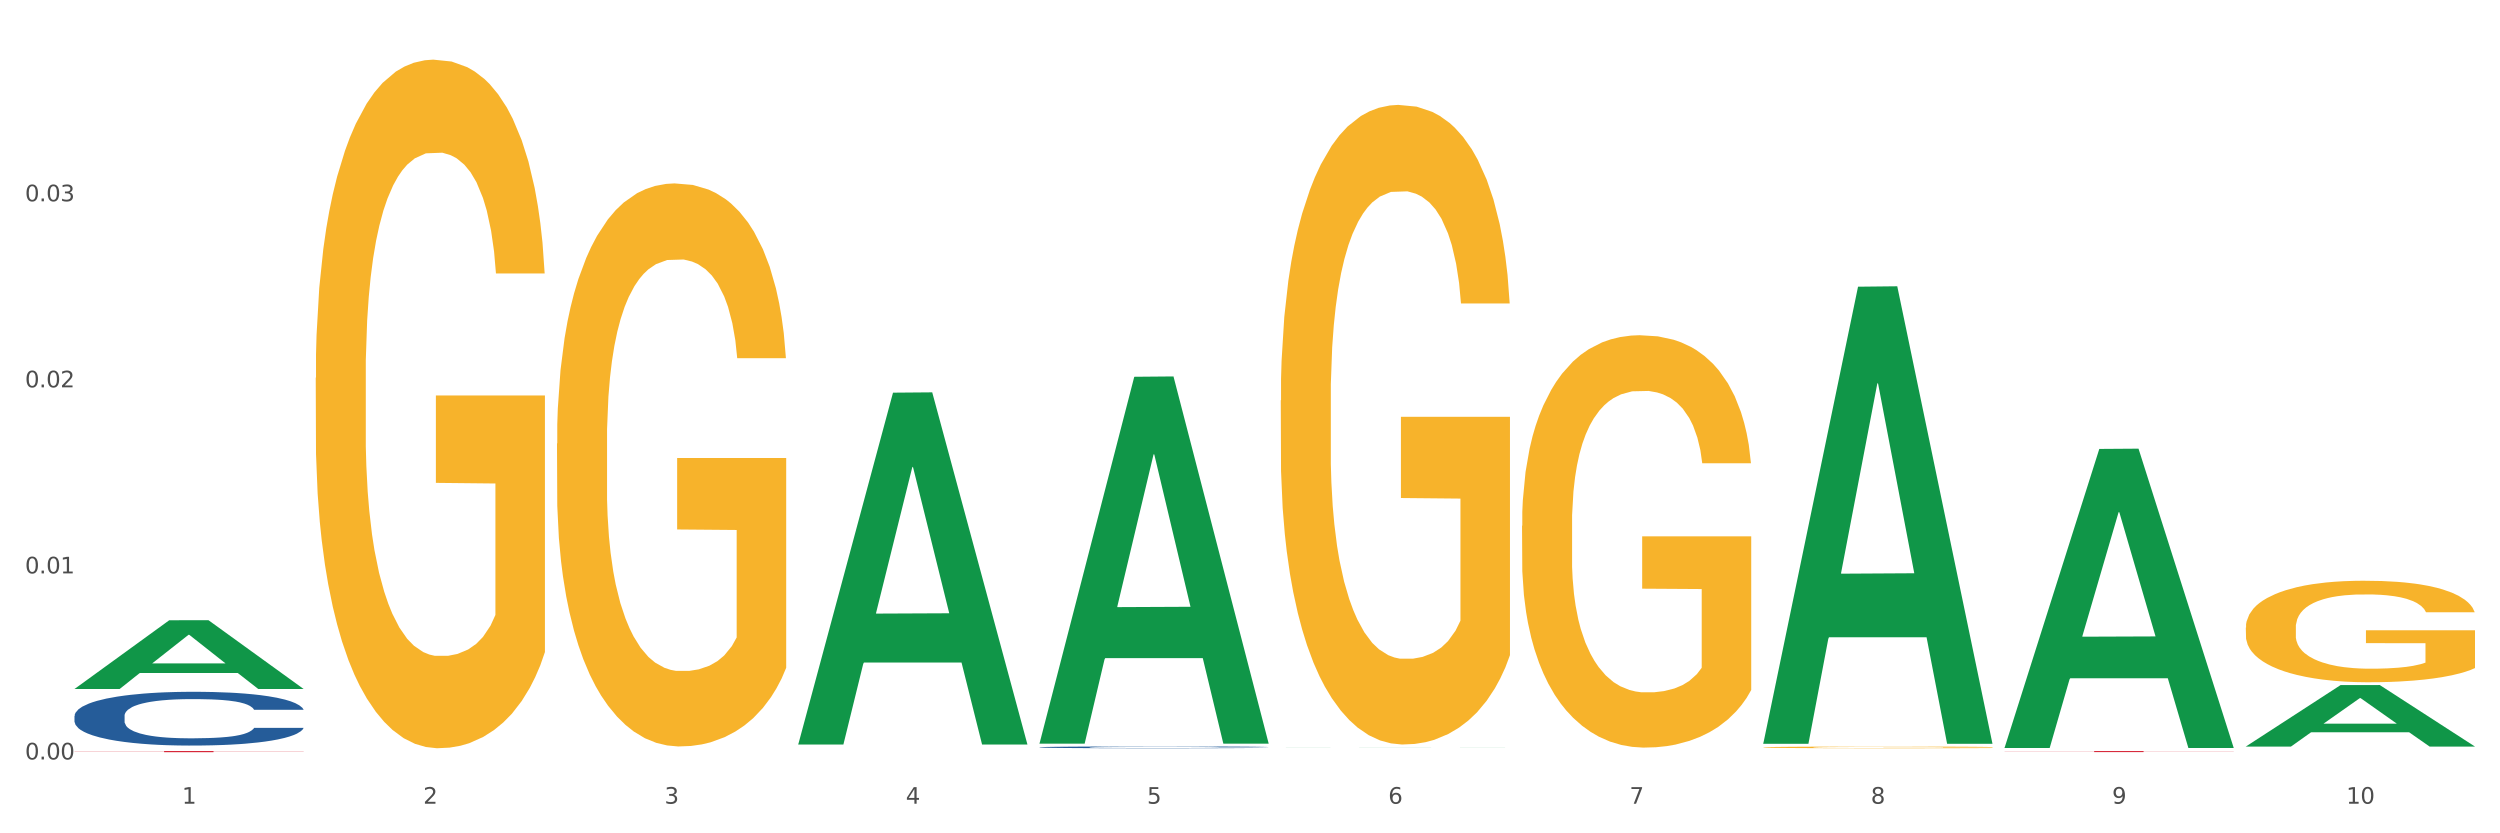 <?xml version="1.0" encoding="utf-8" standalone="no"?>
<!DOCTYPE svg PUBLIC "-//W3C//DTD SVG 1.1//EN"
  "http://www.w3.org/Graphics/SVG/1.1/DTD/svg11.dtd">
<svg xmlns:xlink="http://www.w3.org/1999/xlink" width="1080pt" height="360pt" viewBox="0 0 1080 360" xmlns="http://www.w3.org/2000/svg" version="1.1">
 <rect x="0" y="0" width="1080" height="360" fill="#333333" stroke="none"/>
 <defs>
  <style type="text/css">*{stroke-linejoin: round; stroke-linecap: butt}</style>
 </defs>
 <g id="figure_1">
  <g id="patch_1">
   <path d="M 0 360 
L 1080 360 
L 1080 0 
L 0 0 
z
" style="fill: #ffffff; stroke: #ffffff; stroke-linejoin: miter"/>
  </g>
  <g id="axes_1">
   <g id="matplotlib.axis_1">
    <g id="xtick_1">
     <g id="text_1">
      <!-- 1 -->
      <g style="fill: #4d4d4d" transform="translate(78.627 347.204) scale(0.096 -0.096)">
       <defs>
        <path id="DejaVuSans-31" d="M 794 531 
L 1825 531 
L 1825 4091 
L 703 3866 
L 703 4441 
L 1819 4666 
L 2450 4666 
L 2450 531 
L 3481 531 
L 3481 0 
L 794 0 
L 794 531 
z
" transform="scale(0.016)"/>
       </defs>
       <use xlink:href="#DejaVuSans-31"/>
      </g>
     </g>
    </g>
    <g id="xtick_2">
     <g id="text_2">
      <!-- 2 -->
      <g style="fill: #4d4d4d" transform="translate(182.851 347.204) scale(0.096 -0.096)">
       <defs>
        <path id="DejaVuSans-32" d="M 1228 531 
L 3431 531 
L 3431 0 
L 469 0 
L 469 531 
Q 828 903 1448 1529 
Q 2069 2156 2228 2338 
Q 2531 2678 2651 2914 
Q 2772 3150 2772 3378 
Q 2772 3750 2511 3984 
Q 2250 4219 1831 4219 
Q 1534 4219 1204 4116 
Q 875 4013 500 3803 
L 500 4441 
Q 881 4594 1212 4672 
Q 1544 4750 1819 4750 
Q 2544 4750 2975 4387 
Q 3406 4025 3406 3419 
Q 3406 3131 3298 2873 
Q 3191 2616 2906 2266 
Q 2828 2175 2409 1742 
Q 1991 1309 1228 531 
z
" transform="scale(0.016)"/>
       </defs>
       <use xlink:href="#DejaVuSans-32"/>
      </g>
     </g>
    </g>
    <g id="xtick_3">
     <g id="text_3">
      <!-- 3 -->
      <g style="fill: #4d4d4d" transform="translate(287.074 347.204) scale(0.096 -0.096)">
       <defs>
        <path id="DejaVuSans-33" d="M 2597 2516 
Q 3050 2419 3304 2112 
Q 3559 1806 3559 1356 
Q 3559 666 3084 287 
Q 2609 -91 1734 -91 
Q 1441 -91 1130 -33 
Q 819 25 488 141 
L 488 750 
Q 750 597 1062 519 
Q 1375 441 1716 441 
Q 2309 441 2620 675 
Q 2931 909 2931 1356 
Q 2931 1769 2642 2001 
Q 2353 2234 1838 2234 
L 1294 2234 
L 1294 2753 
L 1863 2753 
Q 2328 2753 2575 2939 
Q 2822 3125 2822 3475 
Q 2822 3834 2567 4026 
Q 2313 4219 1838 4219 
Q 1578 4219 1281 4162 
Q 984 4106 628 3988 
L 628 4550 
Q 988 4650 1302 4700 
Q 1616 4750 1894 4750 
Q 2613 4750 3031 4423 
Q 3450 4097 3450 3541 
Q 3450 3153 3228 2886 
Q 3006 2619 2597 2516 
z
" transform="scale(0.016)"/>
       </defs>
       <use xlink:href="#DejaVuSans-33"/>
      </g>
     </g>
    </g>
    <g id="xtick_4">
     <g id="text_4">
      <!-- 4 -->
      <g style="fill: #4d4d4d" transform="translate(391.298 347.204) scale(0.096 -0.096)">
       <defs>
        <path id="DejaVuSans-34" d="M 2419 4116 
L 825 1625 
L 2419 1625 
L 2419 4116 
z
M 2253 4666 
L 3047 4666 
L 3047 1625 
L 3713 1625 
L 3713 1100 
L 3047 1100 
L 3047 0 
L 2419 0 
L 2419 1100 
L 313 1100 
L 313 1709 
L 2253 4666 
z
" transform="scale(0.016)"/>
       </defs>
       <use xlink:href="#DejaVuSans-34"/>
      </g>
     </g>
    </g>
    <g id="xtick_5">
     <g id="text_5">
      <!-- 5 -->
      <g style="fill: #4d4d4d" transform="translate(495.522 347.204) scale(0.096 -0.096)">
       <defs>
        <path id="DejaVuSans-35" d="M 691 4666 
L 3169 4666 
L 3169 4134 
L 1269 4134 
L 1269 2991 
Q 1406 3038 1543 3061 
Q 1681 3084 1819 3084 
Q 2600 3084 3056 2656 
Q 3513 2228 3513 1497 
Q 3513 744 3044 326 
Q 2575 -91 1722 -91 
Q 1428 -91 1123 -41 
Q 819 9 494 109 
L 494 744 
Q 775 591 1075 516 
Q 1375 441 1709 441 
Q 2250 441 2565 725 
Q 2881 1009 2881 1497 
Q 2881 1984 2565 2268 
Q 2250 2553 1709 2553 
Q 1456 2553 1204 2497 
Q 953 2441 691 2322 
L 691 4666 
z
" transform="scale(0.016)"/>
       </defs>
       <use xlink:href="#DejaVuSans-35"/>
      </g>
     </g>
    </g>
    <g id="xtick_6">
     <g id="text_6">
      <!-- 6 -->
      <g style="fill: #4d4d4d" transform="translate(599.745 347.204) scale(0.096 -0.096)">
       <defs>
        <path id="DejaVuSans-36" d="M 2113 2584 
Q 1688 2584 1439 2293 
Q 1191 2003 1191 1497 
Q 1191 994 1439 701 
Q 1688 409 2113 409 
Q 2538 409 2786 701 
Q 3034 994 3034 1497 
Q 3034 2003 2786 2293 
Q 2538 2584 2113 2584 
z
M 3366 4563 
L 3366 3988 
Q 3128 4100 2886 4159 
Q 2644 4219 2406 4219 
Q 1781 4219 1451 3797 
Q 1122 3375 1075 2522 
Q 1259 2794 1537 2939 
Q 1816 3084 2150 3084 
Q 2853 3084 3261 2657 
Q 3669 2231 3669 1497 
Q 3669 778 3244 343 
Q 2819 -91 2113 -91 
Q 1303 -91 875 529 
Q 447 1150 447 2328 
Q 447 3434 972 4092 
Q 1497 4750 2381 4750 
Q 2619 4750 2861 4703 
Q 3103 4656 3366 4563 
z
" transform="scale(0.016)"/>
       </defs>
       <use xlink:href="#DejaVuSans-36"/>
      </g>
     </g>
    </g>
    <g id="xtick_7">
     <g id="text_7">
      <!-- 7 -->
      <g style="fill: #4d4d4d" transform="translate(703.969 347.204) scale(0.096 -0.096)">
       <defs>
        <path id="DejaVuSans-37" d="M 525 4666 
L 3525 4666 
L 3525 4397 
L 1831 0 
L 1172 0 
L 2766 4134 
L 525 4134 
L 525 4666 
z
" transform="scale(0.016)"/>
       </defs>
       <use xlink:href="#DejaVuSans-37"/>
      </g>
     </g>
    </g>
    <g id="xtick_8">
     <g id="text_8">
      <!-- 8 -->
      <g style="fill: #4d4d4d" transform="translate(808.193 347.204) scale(0.096 -0.096)">
       <defs>
        <path id="DejaVuSans-38" d="M 2034 2216 
Q 1584 2216 1326 1975 
Q 1069 1734 1069 1313 
Q 1069 891 1326 650 
Q 1584 409 2034 409 
Q 2484 409 2743 651 
Q 3003 894 3003 1313 
Q 3003 1734 2745 1975 
Q 2488 2216 2034 2216 
z
M 1403 2484 
Q 997 2584 770 2862 
Q 544 3141 544 3541 
Q 544 4100 942 4425 
Q 1341 4750 2034 4750 
Q 2731 4750 3128 4425 
Q 3525 4100 3525 3541 
Q 3525 3141 3298 2862 
Q 3072 2584 2669 2484 
Q 3125 2378 3379 2068 
Q 3634 1759 3634 1313 
Q 3634 634 3220 271 
Q 2806 -91 2034 -91 
Q 1263 -91 848 271 
Q 434 634 434 1313 
Q 434 1759 690 2068 
Q 947 2378 1403 2484 
z
M 1172 3481 
Q 1172 3119 1398 2916 
Q 1625 2713 2034 2713 
Q 2441 2713 2670 2916 
Q 2900 3119 2900 3481 
Q 2900 3844 2670 4047 
Q 2441 4250 2034 4250 
Q 1625 4250 1398 4047 
Q 1172 3844 1172 3481 
z
" transform="scale(0.016)"/>
       </defs>
       <use xlink:href="#DejaVuSans-38"/>
      </g>
     </g>
    </g>
    <g id="xtick_9">
     <g id="text_9">
      <!-- 9 -->
      <g style="fill: #4d4d4d" transform="translate(912.416 347.204) scale(0.096 -0.096)">
       <defs>
        <path id="DejaVuSans-39" d="M 703 97 
L 703 672 
Q 941 559 1184 500 
Q 1428 441 1663 441 
Q 2288 441 2617 861 
Q 2947 1281 2994 2138 
Q 2813 1869 2534 1725 
Q 2256 1581 1919 1581 
Q 1219 1581 811 2004 
Q 403 2428 403 3163 
Q 403 3881 828 4315 
Q 1253 4750 1959 4750 
Q 2769 4750 3195 4129 
Q 3622 3509 3622 2328 
Q 3622 1225 3098 567 
Q 2575 -91 1691 -91 
Q 1453 -91 1209 -44 
Q 966 3 703 97 
z
M 1959 2075 
Q 2384 2075 2632 2365 
Q 2881 2656 2881 3163 
Q 2881 3666 2632 3958 
Q 2384 4250 1959 4250 
Q 1534 4250 1286 3958 
Q 1038 3666 1038 3163 
Q 1038 2656 1286 2365 
Q 1534 2075 1959 2075 
z
" transform="scale(0.016)"/>
       </defs>
       <use xlink:href="#DejaVuSans-39"/>
      </g>
     </g>
    </g>
    <g id="xtick_10">
     <g id="text_10">
      <!-- 10 -->
      <g style="fill: #4d4d4d" transform="translate(1013.586 347.204) scale(0.096 -0.096)">
       <defs>
        <path id="DejaVuSans-30" d="M 2034 4250 
Q 1547 4250 1301 3770 
Q 1056 3291 1056 2328 
Q 1056 1369 1301 889 
Q 1547 409 2034 409 
Q 2525 409 2770 889 
Q 3016 1369 3016 2328 
Q 3016 3291 2770 3770 
Q 2525 4250 2034 4250 
z
M 2034 4750 
Q 2819 4750 3233 4129 
Q 3647 3509 3647 2328 
Q 3647 1150 3233 529 
Q 2819 -91 2034 -91 
Q 1250 -91 836 529 
Q 422 1150 422 2328 
Q 422 3509 836 4129 
Q 1250 4750 2034 4750 
z
" transform="scale(0.016)"/>
       </defs>
       <use xlink:href="#DejaVuSans-31"/>
       <use xlink:href="#DejaVuSans-30" transform="translate(63.623 0)"/>
      </g>
     </g>
    </g>
    <g id="xtick_11"/>
    <g id="xtick_12"/>
    <g id="xtick_13"/>
    <g id="xtick_14"/>
    <g id="xtick_15"/>
    <g id="xtick_16"/>
    <g id="xtick_17"/>
    <g id="xtick_18"/>
    <g id="xtick_19"/>
   </g>
   <g id="matplotlib.axis_2">
    <g id="ytick_1">
     <g id="text_11">
      <!-- 0.00 -->
      <g style="fill: #4d4d4d" transform="translate(10.8 328.088) scale(0.096 -0.096)">
       <defs>
        <path id="DejaVuSans-2e" d="M 684 794 
L 1344 794 
L 1344 0 
L 684 0 
L 684 794 
z
" transform="scale(0.016)"/>
       </defs>
       <use xlink:href="#DejaVuSans-30"/>
       <use xlink:href="#DejaVuSans-2e" transform="translate(63.623 0)"/>
       <use xlink:href="#DejaVuSans-30" transform="translate(95.41 0)"/>
       <use xlink:href="#DejaVuSans-30" transform="translate(159.033 0)"/>
      </g>
     </g>
    </g>
    <g id="ytick_2">
     <g id="text_12">
      <!-- 0.01 -->
      <g style="fill: #4d4d4d" transform="translate(10.8 247.714) scale(0.096 -0.096)">
       <use xlink:href="#DejaVuSans-30"/>
       <use xlink:href="#DejaVuSans-2e" transform="translate(63.623 0)"/>
       <use xlink:href="#DejaVuSans-30" transform="translate(95.41 0)"/>
       <use xlink:href="#DejaVuSans-31" transform="translate(159.033 0)"/>
      </g>
     </g>
    </g>
    <g id="ytick_3">
     <g id="text_13">
      <!-- 0.02 -->
      <g style="fill: #4d4d4d" transform="translate(10.8 167.339) scale(0.096 -0.096)">
       <use xlink:href="#DejaVuSans-30"/>
       <use xlink:href="#DejaVuSans-2e" transform="translate(63.623 0)"/>
       <use xlink:href="#DejaVuSans-30" transform="translate(95.41 0)"/>
       <use xlink:href="#DejaVuSans-32" transform="translate(159.033 0)"/>
      </g>
     </g>
    </g>
    <g id="ytick_4">
     <g id="text_14">
      <!-- 0.03 -->
      <g style="fill: #4d4d4d" transform="translate(10.8 86.965) scale(0.096 -0.096)">
       <use xlink:href="#DejaVuSans-30"/>
       <use xlink:href="#DejaVuSans-2e" transform="translate(63.623 0)"/>
       <use xlink:href="#DejaVuSans-30" transform="translate(95.41 0)"/>
       <use xlink:href="#DejaVuSans-33" transform="translate(159.033 0)"/>
      </g>
     </g>
    </g>
    <g id="ytick_5"/>
    <g id="ytick_6"/>
    <g id="ytick_7"/>
    <g id="ytick_8"/>
   </g>
   <g id="PolyCollection_1">
    <path d="M 32.175 297.604 
L 32.277 297.577 
L 73.107 267.948 
L 90.051 267.92 
L 131.187 297.66 
L 111.589 297.66 
L 102.709 290.735 
L 60.552 290.735 
L 60.246 290.846 
L 51.671 297.66 
L 32.175 297.66 
L 32.175 297.604 
L 65.86 286.602 
L 97.401 286.574 
L 81.783 274.259 
L 81.579 274.203 
L 81.375 274.287 
L 65.758 286.574 
L 65.86 286.602 
L 32.175 297.604 
z
" clip-path="url(#p9b8eb54d07)" style="fill: #109648"/>
    <path d="M 449.069 322.815 
L 449.187 322.814 
L 449.187 322.794 
L 449.538 322.767 
L 450.825 322.717 
L 452.464 322.679 
L 455.272 322.635 
L 456.794 322.617 
L 458.783 322.596 
L 462.88 322.562 
L 467.561 322.534 
L 470.838 322.518 
L 473.296 322.508 
L 478.797 322.49 
L 481.957 322.482 
L 485.234 322.476 
L 488.042 322.471 
L 492.724 322.466 
L 496.469 322.464 
L 500.799 322.464 
L 504.427 322.464 
L 509.226 322.467 
L 516.248 322.476 
L 518.94 322.481 
L 522.568 322.489 
L 526.313 322.501 
L 529.356 322.512 
L 532.867 322.529 
L 536.495 322.55 
L 540.006 322.577 
L 542.464 322.602 
L 544.454 322.629 
L 546.209 322.661 
L 547.497 322.696 
L 548.082 322.725 
L 526.664 322.725 
L 526.079 322.699 
L 524.909 322.67 
L 523.738 322.651 
L 522.451 322.635 
L 520.461 322.617 
L 518.706 322.606 
L 515.78 322.592 
L 513.088 322.584 
L 510.864 322.579 
L 508.173 322.574 
L 502.438 322.57 
L 498.342 322.57 
L 495.767 322.572 
L 492.607 322.575 
L 489.915 322.58 
L 486.755 322.589 
L 484.297 322.598 
L 481.84 322.61 
L 480.435 322.619 
L 478.328 322.634 
L 476.924 322.647 
L 475.051 322.669 
L 473.998 322.685 
L 472.126 322.726 
L 471.306 322.756 
L 470.955 322.777 
L 470.721 322.799 
L 470.721 322.911 
L 471.423 322.961 
L 472.009 322.982 
L 472.945 323.007 
L 474.7 323.038 
L 477.275 323.069 
L 479.967 323.091 
L 482.191 323.104 
L 484.297 323.114 
L 486.404 323.122 
L 488.979 323.129 
L 491.085 323.134 
L 494.245 323.138 
L 497.991 323.14 
L 500.916 323.14 
L 506.885 323.137 
L 509.577 323.133 
L 512.152 323.128 
L 514.961 323.12 
L 517.184 323.112 
L 518.472 323.105 
L 520.578 323.092 
L 522.217 323.077 
L 523.621 323.061 
L 524.558 323.047 
L 525.611 323.025 
L 526.43 323.001 
L 526.664 322.988 
L 548.082 322.988 
L 547.614 323.014 
L 546.795 323.039 
L 545.156 323.072 
L 543.869 323.092 
L 541.879 323.115 
L 539.772 323.135 
L 536.846 323.157 
L 534.155 323.174 
L 531.346 323.188 
L 528.303 323.201 
L 522.802 323.219 
L 520.813 323.224 
L 516.599 323.232 
L 513.322 323.237 
L 508.524 323.242 
L 503.608 323.245 
L 498.459 323.246 
L 493.894 323.244 
L 488.862 323.24 
L 485.702 323.236 
L 482.191 323.229 
L 478.094 323.219 
L 474.232 323.207 
L 470.604 323.193 
L 467.21 323.177 
L 464.05 323.158 
L 459.954 323.127 
L 456.911 323.097 
L 454.687 323.069 
L 453.166 323.046 
L 451.644 323.016 
L 450.825 322.995 
L 449.538 322.945 
L 449.069 322.899 
L 449.069 322.815 
z
" clip-path="url(#p9b8eb54d07)" style="fill: #255c99"/>
    <path d="M 32.175 309.293 
L 32.292 309.272 
L 32.292 308.678 
L 32.643 307.872 
L 33.931 306.387 
L 35.569 305.262 
L 38.378 303.947 
L 39.899 303.395 
L 41.889 302.78 
L 45.985 301.783 
L 50.667 300.934 
L 53.944 300.467 
L 56.401 300.17 
L 61.902 299.64 
L 65.062 299.407 
L 68.339 299.216 
L 71.148 299.088 
L 75.829 298.94 
L 79.575 298.876 
L 83.905 298.855 
L 87.533 298.876 
L 92.331 298.961 
L 99.354 299.216 
L 102.045 299.364 
L 105.674 299.619 
L 109.419 299.958 
L 112.462 300.298 
L 115.973 300.786 
L 119.601 301.422 
L 123.112 302.228 
L 125.57 302.971 
L 127.559 303.756 
L 129.315 304.711 
L 130.602 305.75 
L 131.187 306.62 
L 109.77 306.62 
L 109.185 305.835 
L 108.014 304.986 
L 106.844 304.414 
L 105.557 303.947 
L 103.567 303.416 
L 101.811 303.077 
L 98.886 302.674 
L 96.194 302.419 
L 93.97 302.271 
L 91.278 302.143 
L 85.543 302.016 
L 81.447 302.016 
L 78.872 302.059 
L 75.712 302.165 
L 73.021 302.313 
L 69.861 302.568 
L 67.403 302.844 
L 64.945 303.204 
L 63.541 303.459 
L 61.434 303.926 
L 60.03 304.308 
L 58.157 304.965 
L 57.104 305.432 
L 55.231 306.641 
L 54.412 307.532 
L 54.061 308.148 
L 53.827 308.826 
L 53.827 312.136 
L 54.529 313.621 
L 55.114 314.258 
L 56.05 314.979 
L 57.806 315.913 
L 60.381 316.825 
L 63.072 317.483 
L 65.296 317.886 
L 67.403 318.183 
L 69.509 318.416 
L 72.084 318.628 
L 74.191 318.755 
L 77.351 318.883 
L 81.096 318.946 
L 84.022 318.946 
L 89.991 318.84 
L 92.683 318.734 
L 95.257 318.586 
L 98.066 318.352 
L 100.29 318.098 
L 101.577 317.907 
L 103.684 317.504 
L 105.322 317.079 
L 106.727 316.591 
L 107.663 316.167 
L 108.717 315.531 
L 109.536 314.809 
L 109.77 314.427 
L 131.187 314.427 
L 130.719 315.191 
L 129.9 315.934 
L 128.262 316.931 
L 126.974 317.504 
L 124.985 318.204 
L 122.878 318.798 
L 119.952 319.456 
L 117.26 319.944 
L 114.451 320.368 
L 111.408 320.75 
L 105.908 321.28 
L 103.918 321.429 
L 99.705 321.683 
L 96.428 321.832 
L 91.629 321.98 
L 86.714 322.065 
L 81.564 322.086 
L 77 322.044 
L 71.967 321.917 
L 68.807 321.789 
L 65.296 321.598 
L 61.2 321.301 
L 57.338 320.941 
L 53.71 320.516 
L 50.316 320.028 
L 47.156 319.477 
L 43.059 318.565 
L 40.016 317.673 
L 37.793 316.846 
L 36.271 316.146 
L 34.75 315.255 
L 33.931 314.64 
L 32.643 313.154 
L 32.175 311.775 
L 32.175 309.293 
z
" clip-path="url(#p9b8eb54d07)" style="fill: #255c99"/>
    <path d="M 553.293 172.998 
L 553.41 172.746 
L 553.41 163.661 
L 553.644 155.838 
L 554.813 136.912 
L 556.566 121.266 
L 557.852 112.939 
L 559.138 106.125 
L 560.658 99.312 
L 562.528 92.246 
L 565.918 81.899 
L 568.022 76.6 
L 570.594 71.048 
L 575.27 62.973 
L 578.66 58.431 
L 582.167 54.646 
L 587.895 50.103 
L 591.636 48.084 
L 595.61 46.57 
L 600.403 45.561 
L 604.027 45.309 
L 611.976 46.066 
L 618.756 48.337 
L 622.029 50.103 
L 626.237 53.131 
L 628.458 55.15 
L 632.082 59.188 
L 635.823 64.487 
L 638.395 69.03 
L 642.252 77.61 
L 645.175 86.189 
L 647.863 96.788 
L 649.266 104.106 
L 650.318 110.92 
L 651.253 118.743 
L 652.189 131.108 
L 631.147 131.108 
L 630.329 122.276 
L 629.043 113.948 
L 627.173 105.873 
L 625.536 100.826 
L 622.73 94.517 
L 620.159 90.479 
L 617.47 87.451 
L 614.197 84.928 
L 611.625 83.666 
L 608.001 82.657 
L 600.87 82.909 
L 596.078 84.928 
L 592.805 87.451 
L 590.7 89.722 
L 588.83 92.246 
L 586.726 95.779 
L 584.271 101.078 
L 582.518 105.873 
L 580.764 111.929 
L 579.361 117.986 
L 578.075 125.052 
L 577.023 132.622 
L 576.205 140.445 
L 575.504 150.034 
L 574.919 165.933 
L 574.919 200.505 
L 575.153 208.328 
L 575.737 218.674 
L 576.439 226.497 
L 577.608 235.834 
L 578.66 242.143 
L 580.647 251.227 
L 582.868 258.798 
L 584.622 263.593 
L 586.375 267.63 
L 589.415 273.182 
L 592.805 277.724 
L 595.727 280.5 
L 599.702 283.024 
L 602.39 284.033 
L 604.728 284.538 
L 610.456 284.538 
L 614.548 283.781 
L 619.107 282.014 
L 622.613 279.743 
L 625.536 276.967 
L 628.809 272.425 
L 630.913 268.135 
L 630.913 215.393 
L 605.196 215.141 
L 605.196 180.064 
L 652.306 180.064 
L 652.306 283.024 
L 650.318 288.323 
L 648.097 293.118 
L 645.759 297.408 
L 642.252 302.707 
L 638.044 307.754 
L 634.303 311.287 
L 630.329 314.315 
L 625.653 317.091 
L 619.574 319.615 
L 615.833 320.624 
L 611.158 321.381 
L 605.663 321.633 
L 600.87 321.129 
L 596.195 319.867 
L 591.285 317.596 
L 586.492 314.315 
L 582.868 311.035 
L 579.244 306.997 
L 575.387 301.698 
L 572.347 296.651 
L 570.009 292.108 
L 567.438 286.304 
L 564.632 278.734 
L 562.528 271.92 
L 560.658 264.854 
L 558.67 255.77 
L 557.268 247.947 
L 555.865 238.105 
L 555.047 230.787 
L 554.111 219.431 
L 553.41 203.533 
L 553.293 172.998 
z
" clip-path="url(#p9b8eb54d07)" style="fill: #f7b32b"/>
    <path d="M 657.517 227.137 
L 657.634 226.974 
L 657.634 221.117 
L 657.867 216.073 
L 659.036 203.87 
L 660.79 193.783 
L 662.076 188.413 
L 663.362 184.02 
L 664.881 179.627 
L 666.752 175.072 
L 670.142 168.401 
L 672.246 164.984 
L 674.818 161.404 
L 679.493 156.198 
L 682.884 153.269 
L 686.39 150.829 
L 692.118 147.9 
L 695.859 146.598 
L 699.834 145.622 
L 704.627 144.971 
L 708.25 144.809 
L 716.199 145.297 
L 722.979 146.761 
L 726.253 147.9 
L 730.461 149.852 
L 732.682 151.154 
L 736.306 153.757 
L 740.047 157.174 
L 742.618 160.103 
L 746.476 165.635 
L 749.398 171.167 
L 752.087 178 
L 753.49 182.719 
L 754.542 187.112 
L 755.477 192.156 
L 756.412 200.128 
L 735.371 200.128 
L 734.552 194.433 
L 733.266 189.064 
L 731.396 183.858 
L 729.76 180.604 
L 726.954 176.536 
L 724.382 173.933 
L 721.694 171.98 
L 718.42 170.353 
L 715.849 169.54 
L 712.225 168.889 
L 705.094 169.051 
L 700.301 170.353 
L 697.028 171.98 
L 694.924 173.445 
L 693.054 175.072 
L 690.949 177.349 
L 688.495 180.766 
L 686.741 183.858 
L 684.988 187.763 
L 683.585 191.667 
L 682.299 196.223 
L 681.247 201.104 
L 680.429 206.148 
L 679.727 212.331 
L 679.143 222.581 
L 679.143 244.872 
L 679.377 249.916 
L 679.961 256.587 
L 680.662 261.63 
L 681.831 267.65 
L 682.884 271.718 
L 684.871 277.575 
L 687.092 282.457 
L 688.845 285.548 
L 690.599 288.151 
L 693.638 291.731 
L 697.028 294.659 
L 699.951 296.449 
L 703.925 298.076 
L 706.614 298.727 
L 708.952 299.052 
L 714.68 299.052 
L 718.771 298.564 
L 723.33 297.425 
L 726.837 295.961 
L 729.76 294.171 
L 733.033 291.243 
L 735.137 288.477 
L 735.137 254.471 
L 709.419 254.309 
L 709.419 231.693 
L 756.529 231.693 
L 756.529 298.076 
L 754.542 301.493 
L 752.321 304.584 
L 749.983 307.35 
L 746.476 310.767 
L 742.268 314.021 
L 738.527 316.299 
L 734.552 318.252 
L 729.876 320.041 
L 723.798 321.668 
L 720.057 322.319 
L 715.381 322.807 
L 709.887 322.97 
L 705.094 322.645 
L 700.418 321.831 
L 695.508 320.367 
L 690.716 318.252 
L 687.092 316.136 
L 683.468 313.533 
L 679.61 310.116 
L 676.571 306.862 
L 674.233 303.934 
L 671.661 300.191 
L 668.856 295.31 
L 666.752 290.917 
L 664.881 286.361 
L 662.894 280.504 
L 661.491 275.46 
L 660.088 269.115 
L 659.27 264.396 
L 658.335 257.075 
L 657.634 246.824 
L 657.517 227.137 
z
" clip-path="url(#p9b8eb54d07)" style="fill: #f7b32b"/>
    <path d="M 761.74 322.856 
L 761.857 322.855 
L 761.857 322.832 
L 762.091 322.811 
L 763.26 322.761 
L 765.013 322.72 
L 766.299 322.699 
L 767.585 322.681 
L 769.105 322.663 
L 770.975 322.644 
L 774.365 322.617 
L 776.469 322.603 
L 779.041 322.589 
L 783.717 322.568 
L 787.107 322.556 
L 790.614 322.546 
L 796.342 322.534 
L 800.083 322.529 
L 804.057 322.525 
L 808.85 322.522 
L 812.474 322.521 
L 820.423 322.523 
L 827.203 322.529 
L 830.476 322.534 
L 834.685 322.542 
L 836.906 322.547 
L 840.529 322.558 
L 844.27 322.572 
L 846.842 322.583 
L 850.7 322.606 
L 853.622 322.628 
L 856.311 322.656 
L 857.713 322.675 
L 858.766 322.693 
L 859.701 322.714 
L 860.636 322.746 
L 839.594 322.746 
L 838.776 322.723 
L 837.49 322.701 
L 835.62 322.68 
L 833.983 322.667 
L 831.178 322.65 
L 828.606 322.64 
L 825.917 322.632 
L 822.644 322.625 
L 820.072 322.622 
L 816.448 322.619 
L 809.318 322.62 
L 804.525 322.625 
L 801.252 322.632 
L 799.148 322.638 
L 797.277 322.644 
L 795.173 322.654 
L 792.718 322.668 
L 790.965 322.68 
L 789.211 322.696 
L 787.809 322.712 
L 786.523 322.73 
L 785.471 322.75 
L 784.652 322.771 
L 783.951 322.796 
L 783.366 322.838 
L 783.366 322.928 
L 783.6 322.949 
L 784.185 322.976 
L 784.886 322.996 
L 786.055 323.021 
L 787.107 323.037 
L 789.094 323.061 
L 791.315 323.081 
L 793.069 323.094 
L 794.822 323.104 
L 797.862 323.119 
L 801.252 323.131 
L 804.174 323.138 
L 808.149 323.145 
L 810.837 323.147 
L 813.175 323.149 
L 818.903 323.149 
L 822.995 323.147 
L 827.554 323.142 
L 831.061 323.136 
L 833.983 323.129 
L 837.256 323.117 
L 839.36 323.106 
L 839.36 322.967 
L 813.643 322.967 
L 813.643 322.875 
L 860.753 322.875 
L 860.753 323.145 
L 858.766 323.159 
L 856.544 323.171 
L 854.206 323.182 
L 850.7 323.196 
L 846.491 323.209 
L 842.751 323.219 
L 838.776 323.227 
L 834.1 323.234 
L 828.021 323.241 
L 824.281 323.243 
L 819.605 323.245 
L 814.111 323.246 
L 809.318 323.245 
L 804.642 323.241 
L 799.732 323.235 
L 794.939 323.227 
L 791.315 323.218 
L 787.692 323.208 
L 783.834 323.194 
L 780.795 323.18 
L 778.457 323.168 
L 775.885 323.153 
L 773.079 323.133 
L 770.975 323.116 
L 769.105 323.097 
L 767.118 323.073 
L 765.715 323.053 
L 764.312 323.027 
L 763.494 323.008 
L 762.559 322.978 
L 761.857 322.936 
L 761.74 322.856 
z
" clip-path="url(#p9b8eb54d07)" style="fill: #f7b32b"/>
    <path d="M 970.188 271.146 
L 970.304 271.106 
L 970.304 269.663 
L 970.538 268.422 
L 971.707 265.417 
L 973.461 262.934 
L 974.747 261.612 
L 976.032 260.531 
L 977.552 259.449 
L 979.422 258.327 
L 982.813 256.685 
L 984.917 255.844 
L 987.488 254.963 
L 992.164 253.681 
L 995.554 252.96 
L 999.061 252.359 
L 1004.789 251.638 
L 1008.53 251.318 
L 1012.505 251.077 
L 1017.297 250.917 
L 1020.921 250.877 
L 1028.87 250.997 
L 1035.65 251.358 
L 1038.923 251.638 
L 1043.132 252.119 
L 1045.353 252.439 
L 1048.977 253.08 
L 1052.717 253.921 
L 1055.289 254.642 
L 1059.147 256.004 
L 1062.069 257.366 
L 1064.758 259.048 
L 1066.161 260.21 
L 1067.213 261.292 
L 1068.148 262.533 
L 1069.083 264.496 
L 1048.041 264.496 
L 1047.223 263.094 
L 1045.937 261.772 
L 1044.067 260.491 
L 1042.43 259.689 
L 1039.625 258.688 
L 1037.053 258.047 
L 1034.364 257.566 
L 1031.091 257.166 
L 1028.52 256.966 
L 1024.896 256.805 
L 1017.765 256.845 
L 1012.972 257.166 
L 1009.699 257.566 
L 1007.595 257.927 
L 1005.724 258.327 
L 1003.62 258.888 
L 1001.165 259.729 
L 999.412 260.491 
L 997.659 261.452 
L 996.256 262.413 
L 994.97 263.535 
L 993.918 264.737 
L 993.1 265.978 
L 992.398 267.5 
L 991.814 270.024 
L 991.814 275.512 
L 992.047 276.754 
L 992.632 278.396 
L 993.333 279.638 
L 994.502 281.12 
L 995.554 282.121 
L 997.542 283.563 
L 999.763 284.765 
L 1001.516 285.526 
L 1003.27 286.167 
L 1006.309 287.048 
L 1009.699 287.769 
L 1012.621 288.21 
L 1016.596 288.61 
L 1019.285 288.77 
L 1021.623 288.851 
L 1027.351 288.851 
L 1031.442 288.73 
L 1036.001 288.45 
L 1039.508 288.09 
L 1042.43 287.649 
L 1045.704 286.928 
L 1047.808 286.247 
L 1047.808 277.875 
L 1022.09 277.835 
L 1022.09 272.267 
L 1069.2 272.267 
L 1069.2 288.61 
L 1067.213 289.451 
L 1064.992 290.213 
L 1062.654 290.893 
L 1059.147 291.735 
L 1054.938 292.536 
L 1051.198 293.097 
L 1047.223 293.577 
L 1042.547 294.018 
L 1036.469 294.418 
L 1032.728 294.579 
L 1028.052 294.699 
L 1022.558 294.739 
L 1017.765 294.659 
L 1013.089 294.459 
L 1008.179 294.098 
L 1003.387 293.577 
L 999.763 293.057 
L 996.139 292.416 
L 992.281 291.574 
L 989.242 290.773 
L 986.904 290.052 
L 984.332 289.131 
L 981.527 287.929 
L 979.422 286.848 
L 977.552 285.726 
L 975.565 284.284 
L 974.162 283.042 
L 972.759 281.48 
L 971.941 280.319 
L 971.006 278.516 
L 970.304 275.992 
L 970.188 271.146 
z
" clip-path="url(#p9b8eb54d07)" style="fill: #f7b32b"/>
    <path d="M 32.175 324.441 
L 131.187 324.441 
L 131.187 324.511 
L 92.239 324.512 
L 92.239 324.95 
L 70.888 324.95 
L 70.888 324.512 
L 32.175 324.511 
L 32.175 324.441 
L 32.175 324.441 
z
" clip-path="url(#p9b8eb54d07)" style="fill: #d62839"/>
    <path d="M 240.622 191.632 
L 240.739 191.409 
L 240.739 183.412 
L 240.973 176.526 
L 242.142 159.865 
L 243.895 146.092 
L 245.181 138.761 
L 246.467 132.763 
L 247.987 126.765 
L 249.857 120.545 
L 253.247 111.437 
L 255.351 106.772 
L 257.923 101.885 
L 262.599 94.777 
L 265.989 90.778 
L 269.496 87.446 
L 275.224 83.447 
L 278.965 81.67 
L 282.939 80.337 
L 287.732 79.449 
L 291.356 79.227 
L 299.305 79.893 
L 306.085 81.892 
L 309.358 83.447 
L 313.566 86.113 
L 315.788 87.89 
L 319.411 91.444 
L 323.152 96.109 
L 325.724 100.108 
L 329.581 107.661 
L 332.504 115.214 
L 335.193 124.544 
L 336.595 130.986 
L 337.647 136.984 
L 338.583 143.871 
L 339.518 154.756 
L 318.476 154.756 
L 317.658 146.981 
L 316.372 139.65 
L 314.502 132.541 
L 312.865 128.098 
L 310.06 122.545 
L 307.488 118.99 
L 304.799 116.325 
L 301.526 114.103 
L 298.954 112.992 
L 295.33 112.104 
L 288.2 112.326 
L 283.407 114.103 
L 280.134 116.325 
L 278.03 118.324 
L 276.159 120.545 
L 274.055 123.655 
L 271.6 128.32 
L 269.847 132.541 
L 268.093 137.873 
L 266.69 143.204 
L 265.405 149.424 
L 264.352 156.089 
L 263.534 162.975 
L 262.833 171.416 
L 262.248 185.412 
L 262.248 215.845 
L 262.482 222.732 
L 263.067 231.84 
L 263.768 238.726 
L 264.937 246.946 
L 265.989 252.499 
L 267.976 260.496 
L 270.197 267.161 
L 271.951 271.381 
L 273.704 274.936 
L 276.744 279.823 
L 280.134 283.822 
L 283.056 286.265 
L 287.031 288.487 
L 289.719 289.375 
L 292.057 289.819 
L 297.785 289.819 
L 301.877 289.153 
L 306.436 287.598 
L 309.943 285.599 
L 312.865 283.155 
L 316.138 279.157 
L 318.242 275.38 
L 318.242 228.952 
L 292.525 228.73 
L 292.525 197.852 
L 339.635 197.852 
L 339.635 288.487 
L 337.647 293.152 
L 335.426 297.372 
L 333.088 301.149 
L 329.581 305.814 
L 325.373 310.257 
L 321.632 313.367 
L 317.658 316.033 
L 312.982 318.476 
L 306.903 320.698 
L 303.163 321.586 
L 298.487 322.253 
L 292.992 322.475 
L 288.2 322.03 
L 283.524 320.92 
L 278.614 318.92 
L 273.821 316.033 
L 270.197 313.145 
L 266.574 309.59 
L 262.716 304.925 
L 259.677 300.482 
L 257.339 296.484 
L 254.767 291.374 
L 251.961 284.71 
L 249.857 278.712 
L 247.987 272.492 
L 246 264.495 
L 244.597 257.609 
L 243.194 248.945 
L 242.376 242.503 
L 241.441 232.506 
L 240.739 218.511 
L 240.622 191.632 
z
" clip-path="url(#p9b8eb54d07)" style="fill: #f7b32b"/>
    <path d="M 865.964 324.441 
L 964.976 324.441 
L 964.976 324.506 
L 926.028 324.506 
L 926.028 324.909 
L 904.677 324.909 
L 904.677 324.506 
L 865.964 324.506 
L 865.964 324.441 
L 865.964 324.441 
z
" clip-path="url(#p9b8eb54d07)" style="fill: #d62839"/>
    <path d="M 136.399 163.228 
L 136.516 162.956 
L 136.516 153.176 
L 136.749 144.754 
L 137.918 124.378 
L 139.672 107.534 
L 140.958 98.569 
L 142.244 91.234 
L 143.763 83.898 
L 145.634 76.291 
L 149.024 65.153 
L 151.128 59.447 
L 153.699 53.471 
L 158.375 44.777 
L 161.765 39.887 
L 165.272 35.812 
L 171 30.921 
L 174.741 28.748 
L 178.716 27.118 
L 183.508 26.031 
L 187.132 25.759 
L 195.081 26.575 
L 201.861 29.02 
L 205.135 30.921 
L 209.343 34.181 
L 211.564 36.355 
L 215.188 40.702 
L 218.928 46.407 
L 221.5 51.297 
L 225.358 60.534 
L 228.28 69.771 
L 230.969 81.182 
L 232.372 89.06 
L 233.424 96.396 
L 234.359 104.818 
L 235.294 118.13 
L 214.253 118.13 
L 213.434 108.621 
L 212.148 99.656 
L 210.278 90.962 
L 208.641 85.528 
L 205.836 78.737 
L 203.264 74.39 
L 200.576 71.13 
L 197.302 68.413 
L 194.731 67.054 
L 191.107 65.968 
L 183.976 66.239 
L 179.183 68.413 
L 175.91 71.13 
L 173.806 73.575 
L 171.936 76.291 
L 169.831 80.095 
L 167.377 85.8 
L 165.623 90.962 
L 163.87 97.482 
L 162.467 104.002 
L 161.181 111.609 
L 160.129 119.76 
L 159.311 128.182 
L 158.609 138.505 
L 158.025 155.621 
L 158.025 192.841 
L 158.259 201.263 
L 158.843 212.402 
L 159.544 220.824 
L 160.713 230.876 
L 161.765 237.668 
L 163.753 247.448 
L 165.974 255.598 
L 167.727 260.76 
L 169.481 265.107 
L 172.52 271.084 
L 175.91 275.974 
L 178.833 278.963 
L 182.807 281.679 
L 185.496 282.766 
L 187.834 283.309 
L 193.562 283.309 
L 197.653 282.494 
L 202.212 280.593 
L 205.719 278.147 
L 208.641 275.159 
L 211.915 270.269 
L 214.019 265.65 
L 214.019 208.87 
L 188.301 208.598 
L 188.301 170.835 
L 235.411 170.835 
L 235.411 281.679 
L 233.424 287.385 
L 231.203 292.546 
L 228.865 297.165 
L 225.358 302.87 
L 221.15 308.304 
L 217.409 312.107 
L 213.434 315.367 
L 208.758 318.356 
L 202.68 321.072 
L 198.939 322.159 
L 194.263 322.974 
L 188.769 323.246 
L 183.976 322.703 
L 179.3 321.344 
L 174.39 318.899 
L 169.598 315.367 
L 165.974 311.835 
L 162.35 307.489 
L 158.492 301.783 
L 155.453 296.35 
L 153.115 291.46 
L 150.543 285.211 
L 147.738 277.061 
L 145.634 269.726 
L 143.763 262.119 
L 141.776 252.338 
L 140.373 243.916 
L 138.97 233.321 
L 138.152 225.442 
L 137.217 213.217 
L 136.516 196.101 
L 136.399 163.228 
z
" clip-path="url(#p9b8eb54d07)" style="fill: #f7b32b"/>
    <path d="M 344.846 321.367 
L 344.948 321.224 
L 385.778 169.633 
L 402.722 169.49 
L 443.858 321.653 
L 424.26 321.653 
L 415.379 286.22 
L 373.223 286.22 
L 372.916 286.791 
L 364.342 321.653 
L 344.846 321.653 
L 344.846 321.367 
L 378.53 265.074 
L 410.072 264.931 
L 394.454 201.923 
L 394.25 201.637 
L 394.046 202.066 
L 378.428 264.931 
L 378.53 265.074 
L 344.846 321.367 
z
" clip-path="url(#p9b8eb54d07)" style="fill: #109648"/>
    <path d="M 449.069 320.971 
L 449.172 320.822 
L 490.001 162.766 
L 506.946 162.617 
L 548.082 321.269 
L 528.484 321.269 
L 519.603 284.325 
L 477.446 284.325 
L 477.14 284.92 
L 468.566 321.269 
L 449.069 321.269 
L 449.069 320.971 
L 482.754 262.277 
L 514.295 262.128 
L 498.678 196.433 
L 498.474 196.135 
L 498.269 196.582 
L 482.652 262.128 
L 482.754 262.277 
L 449.069 320.971 
z
" clip-path="url(#p9b8eb54d07)" style="fill: #109648"/>
    <path d="M 553.293 322.864 
L 553.395 322.864 
L 594.225 322.828 
L 611.169 322.828 
L 652.306 322.864 
L 632.707 322.864 
L 623.827 322.856 
L 581.67 322.856 
L 581.364 322.856 
L 572.789 322.864 
L 553.293 322.864 
L 553.293 322.864 
L 586.978 322.851 
L 618.519 322.851 
L 602.901 322.836 
L 602.697 322.836 
L 602.493 322.836 
L 586.876 322.851 
L 586.978 322.851 
L 553.293 322.864 
z
" clip-path="url(#p9b8eb54d07)" style="fill: #109648"/>
    <path d="M 761.74 320.955 
L 761.842 320.77 
L 802.672 123.856 
L 819.617 123.67 
L 860.753 321.327 
L 841.154 321.327 
L 832.274 275.299 
L 790.117 275.299 
L 789.811 276.042 
L 781.237 321.327 
L 761.74 321.327 
L 761.74 320.955 
L 795.425 247.832 
L 826.966 247.646 
L 811.349 165.8 
L 811.144 165.428 
L 810.94 165.985 
L 795.323 247.646 
L 795.425 247.832 
L 761.74 320.955 
z
" clip-path="url(#p9b8eb54d07)" style="fill: #109648"/>
    <path d="M 865.964 322.895 
L 866.066 322.773 
L 906.896 193.94 
L 923.84 193.819 
L 964.976 323.138 
L 945.378 323.138 
L 936.498 293.024 
L 894.341 293.024 
L 894.034 293.51 
L 885.46 323.138 
L 865.964 323.138 
L 865.964 322.895 
L 899.649 275.053 
L 931.19 274.931 
L 915.572 221.382 
L 915.368 221.14 
L 915.164 221.504 
L 899.547 274.931 
L 899.649 275.053 
L 865.964 322.895 
z
" clip-path="url(#p9b8eb54d07)" style="fill: #109648"/>
    <path d="M 970.188 322.473 
L 970.29 322.448 
L 1011.12 295.959 
L 1028.064 295.934 
L 1069.2 322.523 
L 1049.602 322.523 
L 1040.721 316.331 
L 998.564 316.331 
L 998.258 316.431 
L 989.684 322.523 
L 970.188 322.523 
L 970.188 322.473 
L 1003.872 312.636 
L 1035.413 312.611 
L 1019.796 301.601 
L 1019.592 301.551 
L 1019.388 301.626 
L 1003.77 312.611 
L 1003.872 312.636 
L 970.188 322.473 
z
" clip-path="url(#p9b8eb54d07)" style="fill: #109648"/>
   </g>
  </g>
 </g>
 <defs>
  <clipPath id="p9b8eb54d07">
   <rect x="32.175" y="10.8" width="1037.025" height="329.109"/>
  </clipPath>
 </defs>
</svg>
